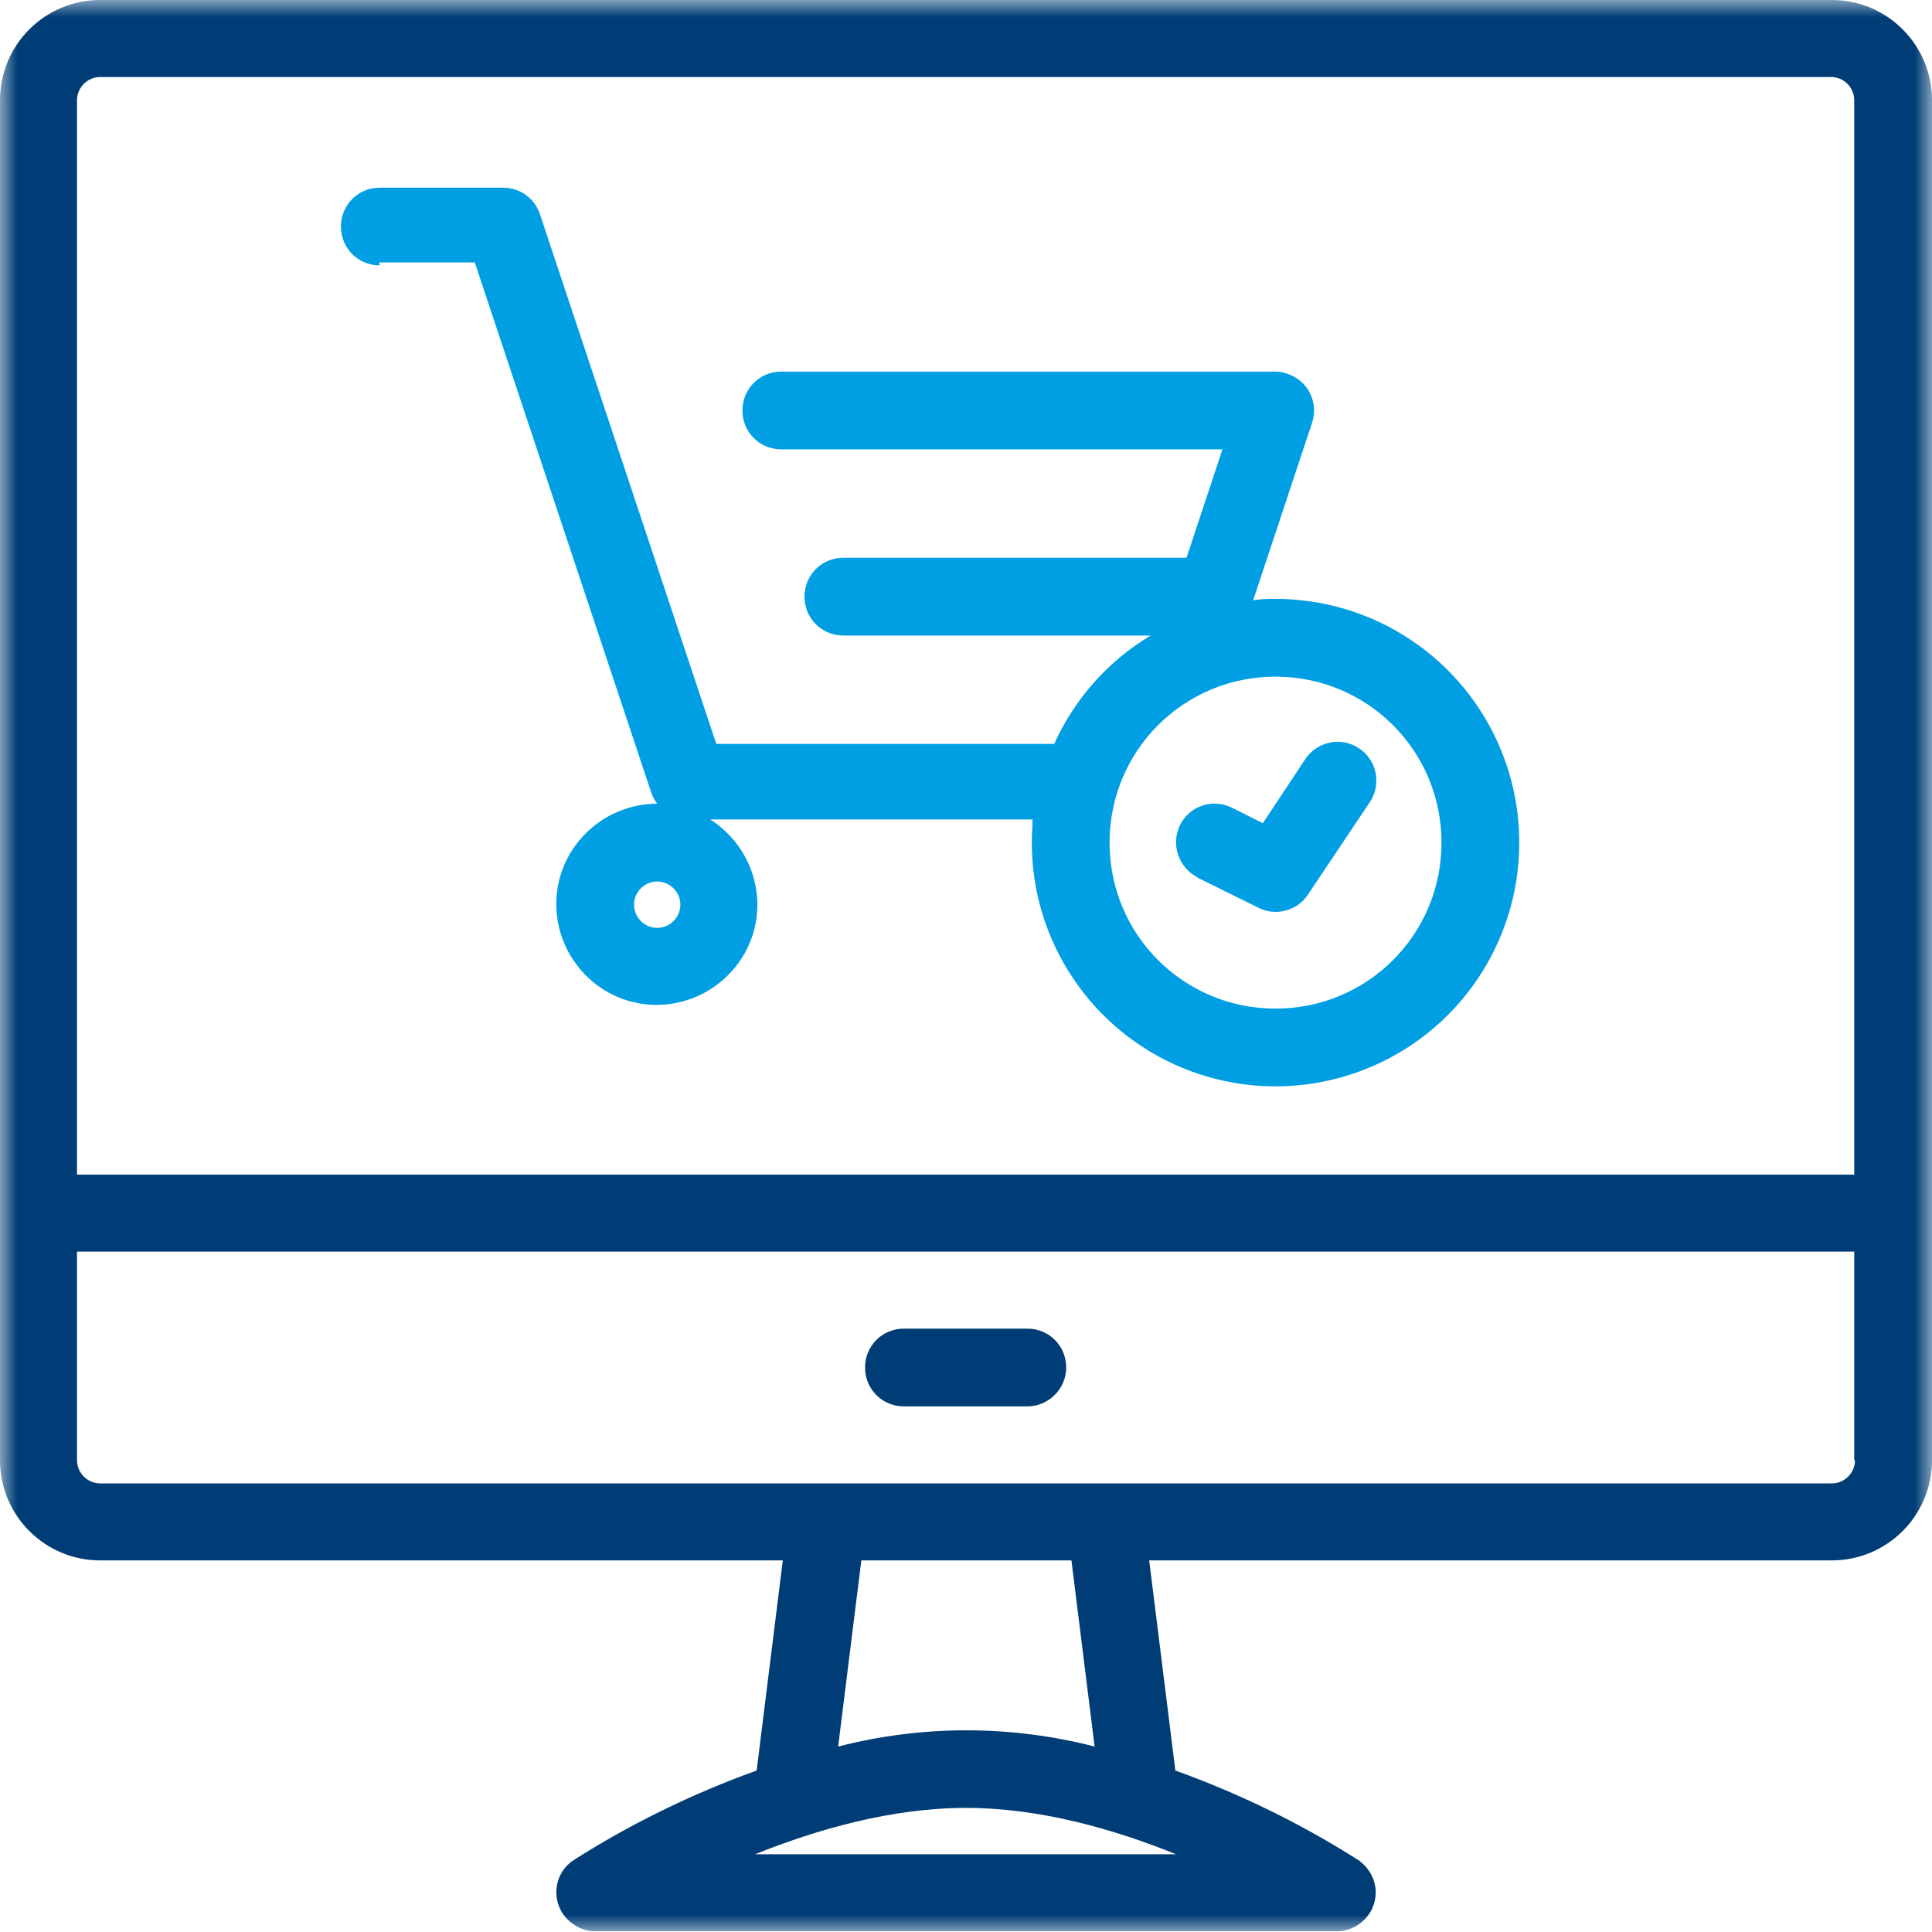 <svg width="56" height="56" viewBox="0 0 56 56" fill="none" xmlns="http://www.w3.org/2000/svg">
<g id="Clip path group">
<mask id="mask0_80_102" style="mask-type:luminance" maskUnits="userSpaceOnUse" x="0" y="0" width="56" height="56">
<g id="clippath">
<path id="Vector" d="M0 0H56V56H0V0Z" fill="white"/>
</g>
</mask>
<g mask="url(#mask0_80_102)">
<g id="Group">
<path id="Vector_2" d="M53.768 42.325C53.768 42.694 53.464 42.997 53.096 42.997H2.904C2.536 42.997 2.232 42.694 2.232 42.325V36.279H53.746V42.325H53.768ZM31.728 50.625C29.29 49.997 26.732 49.997 24.294 50.625L24.966 45.229H31.056L31.728 50.625ZM22.625 53.746H21.889C23.666 53.031 25.833 52.403 28 52.403C30.167 52.403 32.313 53.031 34.09 53.746H22.604H22.625ZM2.904 2.232H53.074C53.443 2.232 53.746 2.536 53.746 2.904V34.046H2.232V2.904C2.232 2.536 2.536 2.232 2.904 2.232ZM53.096 0H2.904C1.3 0 0 1.3 0 2.904V42.325C0 43.929 1.3 45.229 2.904 45.229H22.69L21.932 51.319C20.068 51.991 18.291 52.858 16.622 53.919C16.102 54.266 15.972 54.96 16.319 55.48C16.536 55.783 16.882 55.978 17.251 55.978H38.749C39.356 55.978 39.876 55.48 39.876 54.851C39.876 54.483 39.681 54.136 39.378 53.919C37.709 52.858 35.932 51.991 34.068 51.319L33.31 45.229H53.096C54.7 45.229 56 43.929 56 42.325V2.904C56 1.3 54.7 0 53.096 0Z" fill="#003D76"/>
<path id="Vector_3" d="M26.201 40.765H29.777C30.384 40.765 30.904 40.266 30.904 39.638C30.904 39.009 30.406 38.511 29.777 38.511H26.201C25.573 38.511 25.074 39.009 25.074 39.638C25.074 40.266 25.573 40.765 26.201 40.765Z" fill="#003D76"/>
<path id="Vector_4" d="M41.783 24.424C41.783 27.09 39.638 29.235 36.972 29.235C34.306 29.235 32.161 27.09 32.161 24.424C32.161 21.759 34.306 19.613 36.972 19.613C39.638 19.613 41.783 21.759 41.783 24.424ZM19.049 26.895C18.681 26.895 18.378 26.591 18.378 26.223C18.378 25.854 18.681 25.551 19.049 25.551C19.418 25.551 19.721 25.854 19.721 26.223C19.721 26.591 19.418 26.895 19.049 26.895ZM10.988 7.607H13.762L18.876 22.972C18.919 23.08 18.963 23.189 19.049 23.297C17.446 23.297 16.124 24.598 16.124 26.201C16.124 27.805 17.424 29.127 19.028 29.127C20.631 29.127 21.953 27.827 21.953 26.223C21.953 25.226 21.433 24.294 20.588 23.752H29.929C29.929 23.969 29.907 24.186 29.907 24.424C29.907 25.821 30.321 27.187 31.098 28.349C31.874 29.511 32.977 30.417 34.268 30.951C35.559 31.486 36.98 31.626 38.35 31.353C39.721 31.081 40.98 30.408 41.968 29.42C42.956 28.432 43.629 27.173 43.901 25.802C44.174 24.432 44.034 23.011 43.499 21.72C42.965 20.43 42.059 19.326 40.897 18.55C39.735 17.773 38.369 17.359 36.972 17.359C36.755 17.359 36.539 17.359 36.322 17.402L38.034 12.245C38.126 11.963 38.102 11.656 37.968 11.392C37.834 11.128 37.6 10.928 37.319 10.836C37.208 10.793 37.091 10.771 36.972 10.771H22.647C22.018 10.771 21.52 11.269 21.52 11.898C21.52 12.526 22.018 13.025 22.647 13.025H35.433L34.393 16.167H24.446C23.817 16.167 23.319 16.666 23.319 17.294C23.319 17.922 23.817 18.421 24.446 18.421H33.353C32.118 19.158 31.142 20.263 30.557 21.563H20.762L15.647 6.198C15.571 5.977 15.428 5.784 15.238 5.648C15.047 5.512 14.819 5.439 14.585 5.44H11.009C10.381 5.44 9.882 5.938 9.882 6.567C9.882 7.195 10.381 7.693 11.009 7.693" fill="#009EE3"/>
<path id="Vector_5" d="M34.675 25.421L36.474 26.31C36.972 26.57 37.601 26.396 37.904 25.941L39.703 23.254C39.87 23.007 39.931 22.703 39.874 22.411C39.817 22.118 39.647 21.86 39.399 21.694C39.152 21.527 38.849 21.465 38.556 21.522C38.264 21.579 38.006 21.75 37.839 21.997L36.604 23.861L35.694 23.405C35.561 23.341 35.417 23.303 35.271 23.295C35.124 23.286 34.977 23.306 34.838 23.355C34.699 23.403 34.571 23.478 34.461 23.576C34.351 23.674 34.262 23.793 34.198 23.926C33.938 24.468 34.155 25.139 34.697 25.421H34.675Z" fill="#009EE3"/>
</g>
</g>
</g>
</svg>
